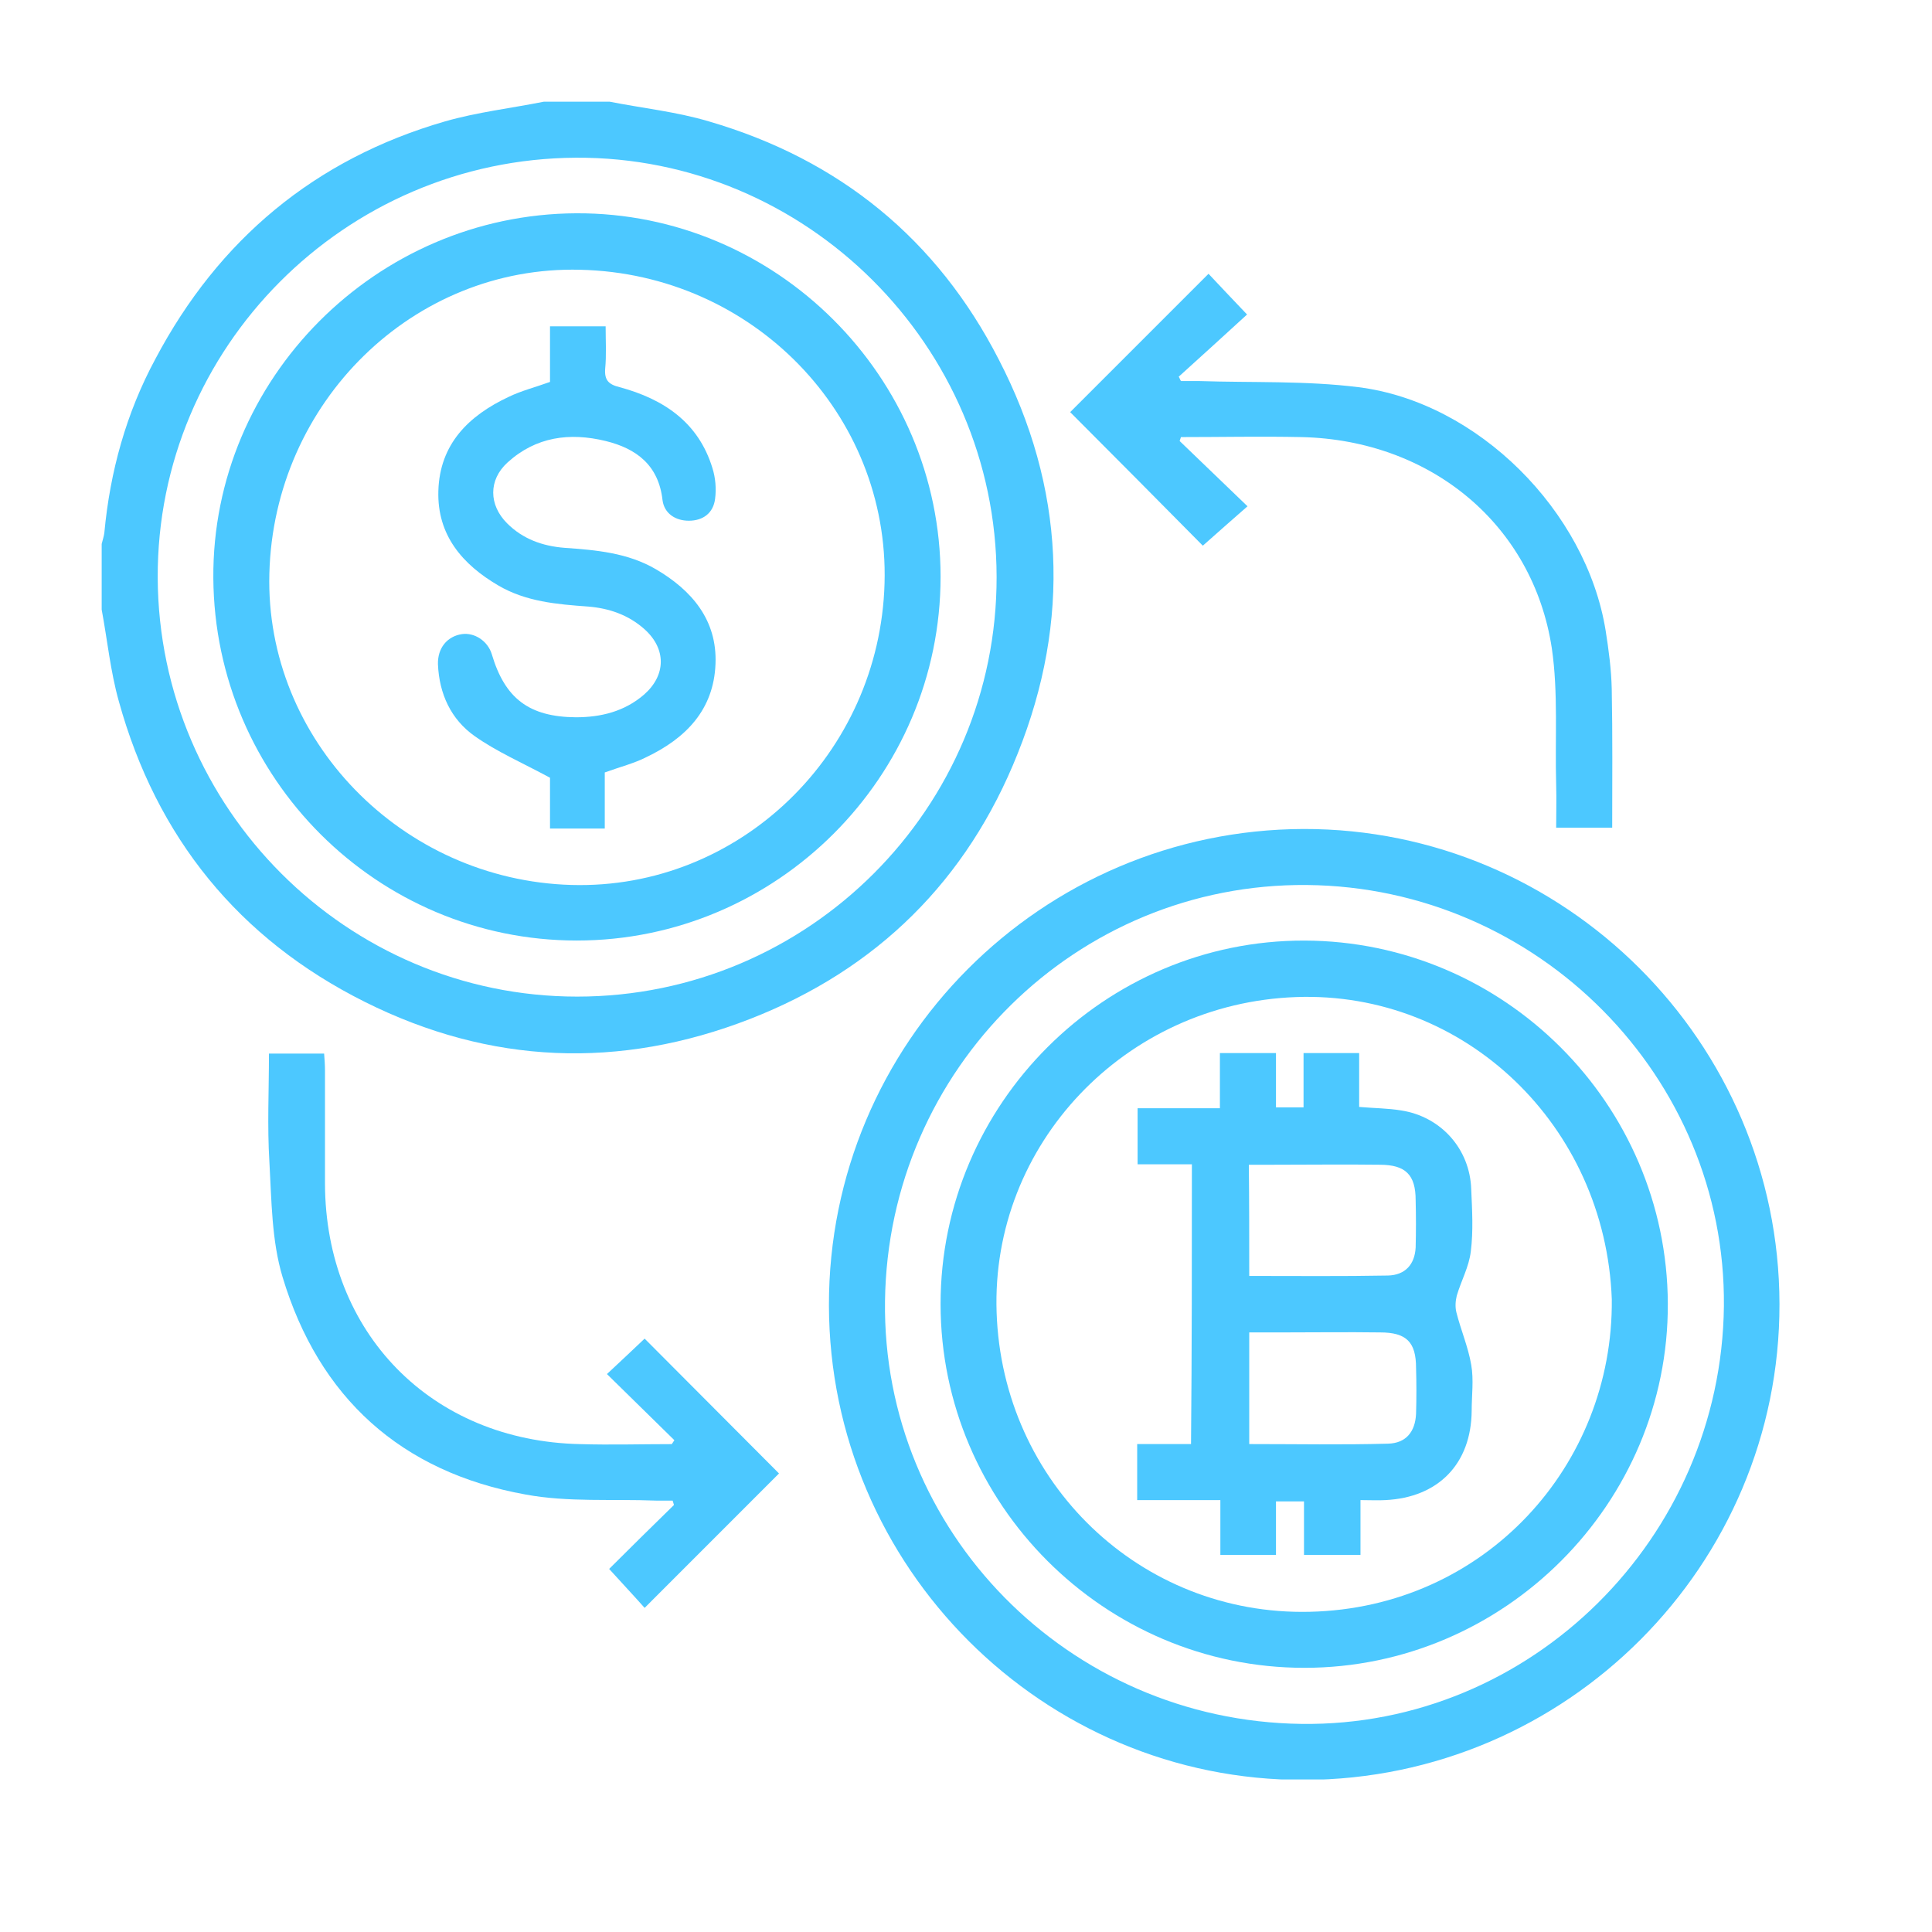 <svg width="38" height="38" viewBox="0 0 38 38" fill="none" xmlns="http://www.w3.org/2000/svg">
<g clip-path="url(#clip0_2106_1879)">
<path d="M11.99 2C12.644 2.129 13.307 2.198 13.944 2.388C16.511 3.137 18.431 4.704 19.645 7.072C20.946 9.587 21.066 12.205 20.016 14.823C19.025 17.312 17.251 19.068 14.754 20.041C12.188 21.04 9.639 20.937 7.176 19.706C4.695 18.466 3.076 16.468 2.336 13.789C2.172 13.204 2.112 12.592 2 11.99C2 11.559 2 11.128 2 10.698C2.017 10.629 2.043 10.551 2.052 10.482C2.164 9.277 2.482 8.123 3.059 7.055C4.299 4.713 6.194 3.128 8.752 2.388C9.38 2.207 10.052 2.129 10.698 2C11.128 2 11.559 2 11.99 2ZM3.102 11.361C3.12 15.899 6.823 19.602 11.352 19.602C15.908 19.602 19.611 15.891 19.602 11.344C19.594 6.797 15.856 3.076 11.326 3.102C6.779 3.128 3.085 6.84 3.102 11.361Z" fill="#4CC8FF"/>
<path d="M35 25.648C35.009 30.79 30.815 34.992 25.657 35.009C20.515 35.026 16.313 30.824 16.304 25.674C16.296 20.516 20.481 16.322 25.639 16.305C30.78 16.296 34.992 20.499 35 25.648ZM33.907 25.691C33.95 21.188 30.255 17.45 25.708 17.407C21.178 17.364 17.467 21.024 17.407 25.588C17.346 30.118 21.015 33.847 25.596 33.907C30.109 33.967 33.855 30.256 33.907 25.691Z" fill="#4CC8FF"/>
<path d="M23.202 8.674C23.641 9.096 24.08 9.518 24.537 9.958C24.244 10.216 23.977 10.448 23.658 10.733C22.823 9.889 21.927 8.984 21.049 8.106C21.979 7.176 22.875 6.28 23.77 5.385C23.985 5.617 24.227 5.867 24.528 6.186C24.097 6.582 23.641 6.995 23.184 7.409C23.202 7.434 23.21 7.469 23.228 7.495C23.348 7.495 23.477 7.495 23.598 7.495C24.64 7.529 25.682 7.486 26.715 7.615C29.066 7.908 31.202 10.052 31.581 12.403C31.641 12.782 31.693 13.17 31.701 13.557C31.719 14.461 31.71 15.357 31.71 16.279C31.34 16.279 30.995 16.279 30.608 16.279C30.608 15.994 30.616 15.719 30.608 15.443C30.582 14.539 30.651 13.626 30.522 12.748C30.151 10.319 28.145 8.657 25.604 8.597C24.812 8.58 24.02 8.597 23.228 8.597C23.219 8.623 23.21 8.649 23.202 8.674Z" fill="#4CC8FF"/>
<path d="M13.264 28.327C12.825 27.896 12.386 27.466 11.938 27.026C12.214 26.768 12.463 26.535 12.679 26.329C13.549 27.199 14.444 28.103 15.322 28.981C14.479 29.825 13.583 30.721 12.679 31.625C12.472 31.392 12.231 31.134 11.981 30.859C12.377 30.462 12.816 30.032 13.256 29.601C13.247 29.576 13.239 29.541 13.23 29.515C13.118 29.515 13.006 29.515 12.903 29.515C12.05 29.481 11.172 29.55 10.336 29.395C7.891 28.955 6.272 27.491 5.557 25.115C5.342 24.4 5.342 23.616 5.299 22.858C5.255 22.152 5.29 21.446 5.29 20.723C5.66 20.723 5.996 20.723 6.375 20.723C6.384 20.835 6.392 20.947 6.392 21.058C6.392 21.799 6.392 22.54 6.392 23.28C6.401 26.217 8.485 28.344 11.413 28.404C12.016 28.422 12.61 28.404 13.213 28.404C13.23 28.378 13.247 28.353 13.264 28.327Z" fill="#4CC8FF"/>
<path d="M11.335 4.195C15.262 4.178 18.5 7.408 18.5 11.343C18.5 15.279 15.279 18.499 11.344 18.499C7.425 18.499 4.222 15.313 4.196 11.369C4.17 7.459 7.391 4.213 11.335 4.195ZM5.298 11.283C5.212 14.547 7.899 17.311 11.24 17.406C14.539 17.5 17.303 14.831 17.398 11.472C17.492 8.148 14.806 5.384 11.413 5.306C8.132 5.22 5.384 7.907 5.298 11.283Z" fill="#4CC8FF"/>
<path d="M25.656 32.804C21.721 32.804 18.5 29.583 18.5 25.648C18.5 21.712 21.729 18.491 25.656 18.5C29.583 18.509 32.787 21.712 32.804 25.639C32.821 29.566 29.592 32.804 25.656 32.804ZM31.702 25.553C31.573 22.134 28.808 19.49 25.493 19.611C22.125 19.732 19.49 22.513 19.602 25.811C19.714 29.17 22.436 31.779 25.76 31.702C29.204 31.624 31.736 28.825 31.702 25.553Z" fill="#4CC8FF"/>
<path d="M11.895 15.193C11.895 15.564 11.895 15.925 11.895 16.296C11.524 16.296 11.188 16.296 10.818 16.296C10.818 15.917 10.818 15.555 10.818 15.297C10.276 15.004 9.776 14.789 9.337 14.479C8.872 14.151 8.639 13.652 8.614 13.066C8.605 12.748 8.794 12.515 9.087 12.472C9.337 12.438 9.595 12.61 9.673 12.868C9.931 13.738 10.405 14.1 11.326 14.108C11.817 14.108 12.282 13.996 12.67 13.66C13.1 13.281 13.109 12.765 12.678 12.377C12.36 12.093 11.981 11.964 11.567 11.93C10.956 11.886 10.345 11.835 9.802 11.516C9.096 11.103 8.596 10.526 8.622 9.656C8.648 8.735 9.216 8.175 10.009 7.804C10.258 7.684 10.534 7.615 10.818 7.512C10.818 7.159 10.818 6.797 10.818 6.418C11.188 6.418 11.524 6.418 11.912 6.418C11.912 6.702 11.929 6.986 11.903 7.253C11.886 7.477 11.972 7.563 12.187 7.615C13.049 7.848 13.738 8.304 14.013 9.208C14.073 9.398 14.091 9.613 14.065 9.811C14.03 10.095 13.824 10.242 13.548 10.242C13.29 10.242 13.066 10.104 13.031 9.837C12.954 9.148 12.515 8.821 11.912 8.674C11.206 8.502 10.543 8.588 9.983 9.096C9.604 9.441 9.613 9.932 9.974 10.293C10.284 10.603 10.672 10.741 11.102 10.775C11.722 10.819 12.342 10.87 12.902 11.197C13.608 11.611 14.108 12.196 14.073 13.058C14.039 13.962 13.488 14.522 12.713 14.892C12.48 15.012 12.205 15.081 11.895 15.193Z" fill="#4CC8FF"/>
<path d="M23.443 22.9C23.081 22.9 22.737 22.9 22.375 22.9C22.375 22.521 22.375 22.177 22.375 21.798C22.909 21.798 23.434 21.798 23.994 21.798C23.994 21.419 23.994 21.075 23.994 20.713C24.382 20.713 24.718 20.713 25.097 20.713C25.097 21.066 25.097 21.419 25.097 21.781C25.295 21.781 25.45 21.781 25.639 21.781C25.639 21.428 25.639 21.083 25.639 20.713C26.018 20.713 26.354 20.713 26.733 20.713C26.733 21.057 26.733 21.402 26.733 21.772C27.034 21.798 27.301 21.798 27.559 21.841C28.343 21.962 28.912 22.599 28.937 23.391C28.955 23.796 28.98 24.209 28.929 24.614C28.894 24.915 28.739 25.191 28.653 25.484C28.627 25.587 28.619 25.708 28.645 25.811C28.731 26.155 28.877 26.491 28.937 26.844C28.989 27.137 28.946 27.447 28.946 27.749C28.937 28.791 28.291 29.454 27.25 29.505C27.103 29.514 26.948 29.505 26.759 29.505C26.759 29.867 26.759 30.212 26.759 30.582C26.371 30.582 26.027 30.582 25.648 30.582C25.648 30.229 25.648 29.893 25.648 29.531C25.458 29.531 25.295 29.531 25.097 29.531C25.097 29.884 25.097 30.22 25.097 30.582C24.726 30.582 24.39 30.582 24.003 30.582C24.003 30.237 24.003 29.893 24.003 29.505C23.693 29.505 23.426 29.505 23.159 29.505C22.901 29.505 22.642 29.505 22.367 29.505C22.367 29.135 22.367 28.791 22.367 28.403C22.72 28.403 23.064 28.403 23.426 28.403C23.443 26.56 23.443 24.76 23.443 22.9ZM24.571 28.403C25.51 28.403 26.406 28.42 27.301 28.395C27.654 28.386 27.835 28.162 27.852 27.809C27.861 27.508 27.861 27.206 27.852 26.905C27.852 26.397 27.663 26.207 27.146 26.207C26.492 26.198 25.837 26.207 25.183 26.207C24.985 26.207 24.778 26.207 24.571 26.207C24.571 26.948 24.571 27.654 24.571 28.403ZM24.571 25.096C25.501 25.096 26.406 25.105 27.301 25.088C27.637 25.079 27.826 24.872 27.844 24.537C27.852 24.227 27.852 23.916 27.844 23.606C27.844 23.107 27.646 22.909 27.138 22.909C26.44 22.9 25.742 22.909 25.045 22.909C24.89 22.909 24.735 22.909 24.563 22.909C24.571 23.649 24.571 24.347 24.571 25.096Z" fill="#4CC8FF"/>
</g>
<defs>
<clipPath id="clip0_2106_1879">
<rect width="33" height="33" fill="white" transform="translate(2 2)"/>
</clipPath>
</defs>
</svg>
